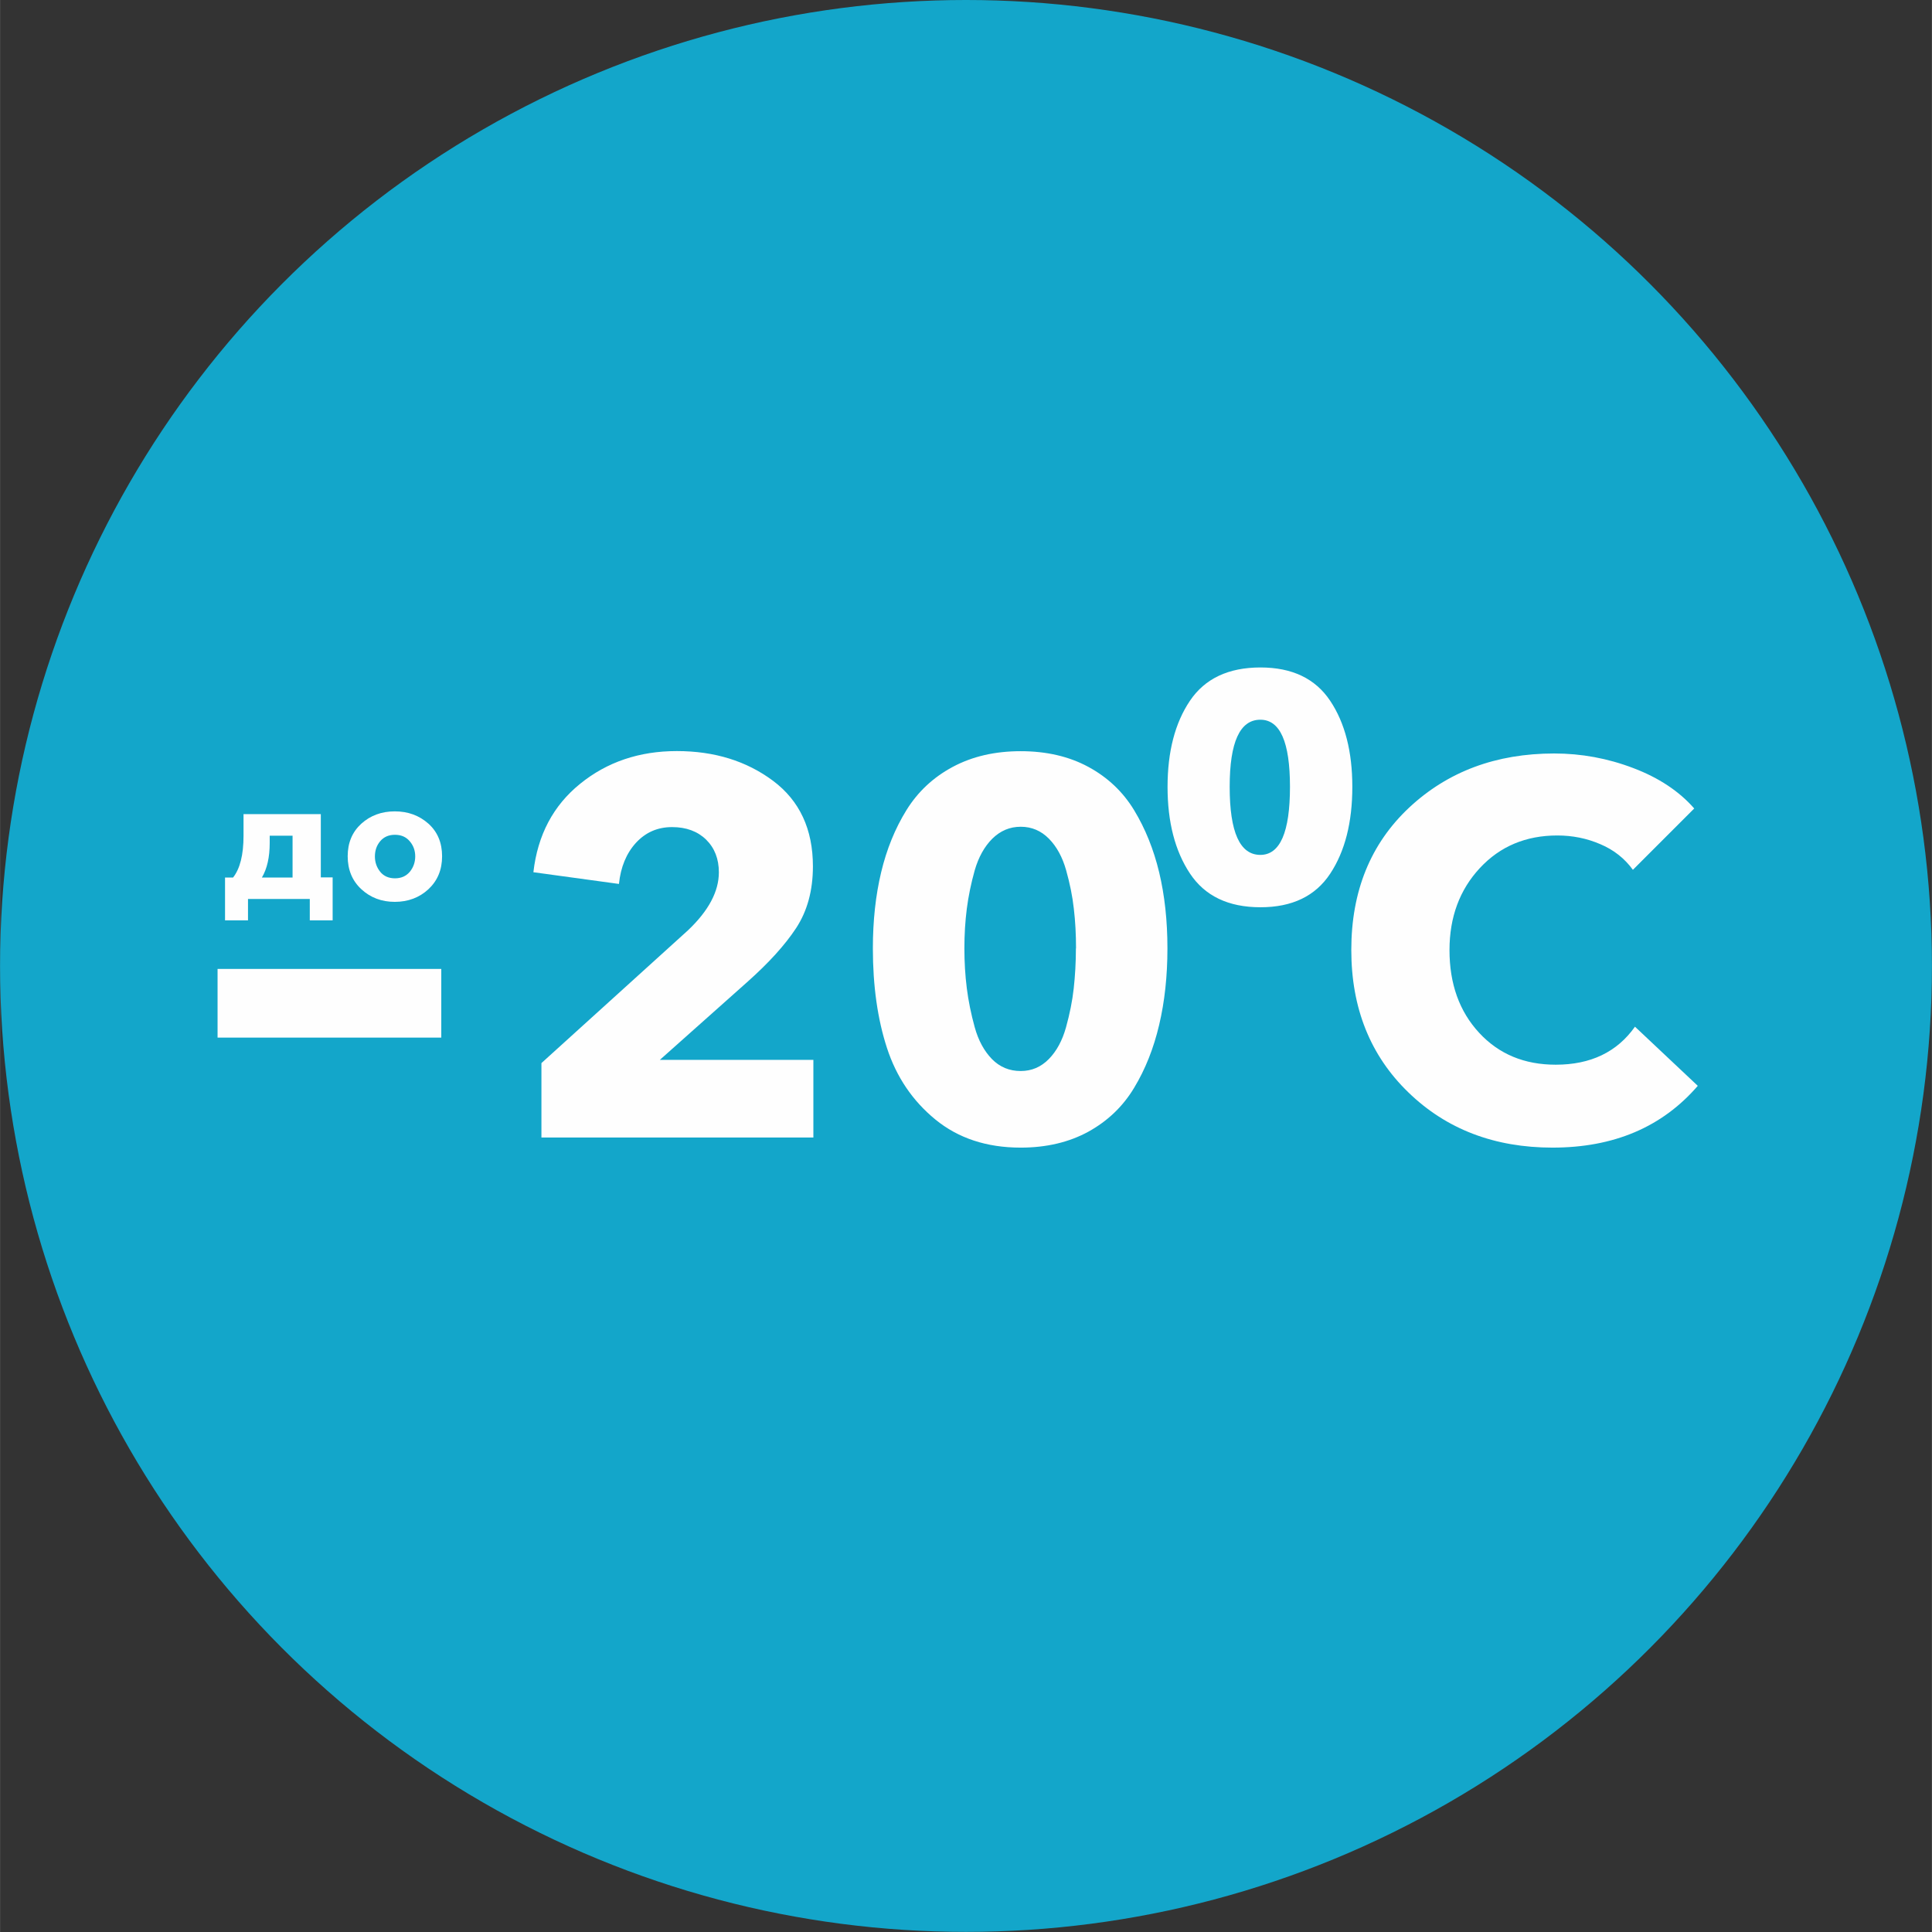 <?xml version="1.0" encoding="UTF-8"?> <svg xmlns="http://www.w3.org/2000/svg" xmlns:xlink="http://www.w3.org/1999/xlink" xmlns:xodm="http://www.corel.com/coreldraw/odm/2003" xml:space="preserve" width="11.609mm" height="11.609mm" version="1.1" style="shape-rendering:geometricPrecision; text-rendering:geometricPrecision; image-rendering:optimizeQuality; fill-rule:evenodd; clip-rule:evenodd" viewBox="0 0 168.22 168.23"><rect x="0" y="0" width="168.22" height="168.23" fill="#333333" stroke="none"/> <defs> <style type="text/css"> .fil0 {fill:#13A6CA} .fil1 {fill:#FEFEFE;fill-rule:nonzero} </style> </defs> <g id="Слой_x0020_1">  <circle class="fil0" cx="84.11" cy="84.11" r="84.11"></circle> <g id="_2793625597840"> <polygon class="fil1" points="38.42,90.35 18.94,90.35 18.94,84.37 38.42,84.37 "></polygon> <path class="fil1" d="M135.19 99.93c-5.06,0 -9.25,-1.6 -12.56,-4.81 -3.31,-3.2 -4.97,-7.34 -4.97,-12.4 0,-5.12 1.68,-9.25 5.04,-12.4 3.36,-3.14 7.57,-4.71 12.63,-4.71 2.36,0 4.65,0.42 6.88,1.27 2.22,0.84 4,2.02 5.31,3.52l-5.34 5.34c-0.71,-0.98 -1.65,-1.73 -2.83,-2.23 -1.18,-0.51 -2.43,-0.76 -3.75,-0.76 -2.73,0 -4.98,0.94 -6.74,2.83 -1.76,1.89 -2.65,4.27 -2.65,7.15 0,2.94 0.86,5.34 2.58,7.2 1.72,1.86 3.94,2.78 6.67,2.78 3.04,0 5.34,-1.1 6.9,-3.31l5.47 5.15c-3.1,3.59 -7.31,5.38 -12.65,5.38zm-17.44 -31.42c0,3.1 -0.64,5.62 -1.93,7.57 -1.29,1.95 -3.31,2.92 -6.07,2.92 -2.79,0 -4.84,-0.98 -6.14,-2.94 -1.3,-1.96 -1.95,-4.48 -1.95,-7.54 0,-3.07 0.65,-5.57 1.95,-7.5 1.3,-1.93 3.35,-2.9 6.14,-2.9 2.76,0 4.78,0.97 6.07,2.9 1.29,1.93 1.93,4.43 1.93,7.5zm-5.43 0c0,-3.9 -0.86,-5.84 -2.58,-5.84 -1.78,0 -2.67,1.95 -2.67,5.84 0,3.96 0.89,5.93 2.67,5.93 1.72,0 2.58,-1.98 2.58,-5.93z"></path> <path class="fil1" d="M19.59 80.15l0 -3.74 0.7 0c0.6,-0.76 0.91,-1.97 0.91,-3.63l0 -1.89 6.73 0 0 5.51 1.03 0 0 3.74 -1.99 0 0 -1.86 -5.38 0 0 1.86 -1.99 0zm3.21 -3.74l2.67 0 0 -3.64 -1.99 0 0 0.62c0,1.26 -0.23,2.26 -0.68,3.02zm11.57 2.12c-1.15,0 -2.12,-0.37 -2.91,-1.1 -0.79,-0.73 -1.19,-1.69 -1.19,-2.87 0,-1.18 0.4,-2.12 1.19,-2.84 0.79,-0.71 1.76,-1.07 2.91,-1.07 1.16,0 2.13,0.36 2.93,1.07 0.79,0.71 1.19,1.66 1.19,2.84 0,1.18 -0.4,2.13 -1.19,2.87 -0.79,0.73 -1.77,1.1 -2.93,1.1zm-1.27 -2.62c0.31,0.38 0.74,0.57 1.29,0.57 0.54,0 0.97,-0.19 1.29,-0.57 0.31,-0.38 0.47,-0.83 0.47,-1.34 0,-0.51 -0.16,-0.95 -0.48,-1.32 -0.32,-0.38 -0.75,-0.56 -1.29,-0.56 -0.54,0 -0.97,0.19 -1.28,0.56 -0.31,0.37 -0.46,0.81 -0.46,1.33 0,0.51 0.16,0.96 0.47,1.34z"></path> <path class="fil1" d="M70.83 99.05l-23.69 0 0 -6.48 12.77 -11.57c1.79,-1.7 2.68,-3.38 2.68,-5.04 0,-1.17 -0.37,-2.12 -1.11,-2.85 -0.74,-0.72 -1.73,-1.09 -2.96,-1.09 -1.27,0 -2.31,0.46 -3.15,1.37 -0.83,0.91 -1.33,2.11 -1.48,3.58l-7.45 -1.02c0.37,-3.24 1.73,-5.81 4.07,-7.7 2.34,-1.9 5.15,-2.85 8.42,-2.85 3.27,0 6.06,0.86 8.38,2.59 2.31,1.73 3.47,4.21 3.47,7.45 0,2.1 -0.49,3.89 -1.46,5.37 -0.97,1.48 -2.4,3.05 -4.28,4.72l-7.59 6.76 13.37 0 0 6.76zm30.1 -23.09c0.48,2.01 0.72,4.21 0.72,6.62 0,2.41 -0.24,4.63 -0.72,6.66 -0.48,2.04 -1.2,3.86 -2.18,5.48 -0.97,1.62 -2.3,2.89 -3.98,3.82 -1.68,0.92 -3.65,1.39 -5.9,1.39 -2.96,0 -5.44,-0.82 -7.43,-2.45 -1.99,-1.63 -3.39,-3.71 -4.21,-6.22 -0.82,-2.51 -1.23,-5.41 -1.23,-8.68 0,-2.41 0.24,-4.61 0.72,-6.62 0.48,-2.01 1.21,-3.81 2.2,-5.41 0.99,-1.6 2.33,-2.86 4.03,-3.77 1.7,-0.91 3.67,-1.37 5.92,-1.37 2.25,0 4.22,0.46 5.9,1.37 1.68,0.91 3.01,2.17 3.98,3.77 0.97,1.6 1.7,3.41 2.18,5.41zm-7.24 6.62c0,-1.2 -0.06,-2.35 -0.19,-3.45 -0.12,-1.1 -0.35,-2.21 -0.67,-3.35 -0.32,-1.14 -0.82,-2.06 -1.5,-2.75 -0.68,-0.69 -1.5,-1.04 -2.45,-1.04 -0.96,0 -1.78,0.35 -2.48,1.04 -0.69,0.69 -1.2,1.61 -1.53,2.75 -0.32,1.14 -0.55,2.26 -0.69,3.35 -0.14,1.1 -0.21,2.24 -0.21,3.45 0,1.2 0.07,2.36 0.21,3.47 0.14,1.11 0.37,2.24 0.69,3.4 0.32,1.16 0.83,2.08 1.5,2.77 0.68,0.69 1.51,1.04 2.5,1.04 0.96,0 1.77,-0.35 2.45,-1.04 0.68,-0.69 1.18,-1.62 1.5,-2.77 0.32,-1.16 0.55,-2.28 0.67,-3.38 0.12,-1.1 0.19,-2.26 0.19,-3.49z"></path> </g> </g> </svg> 